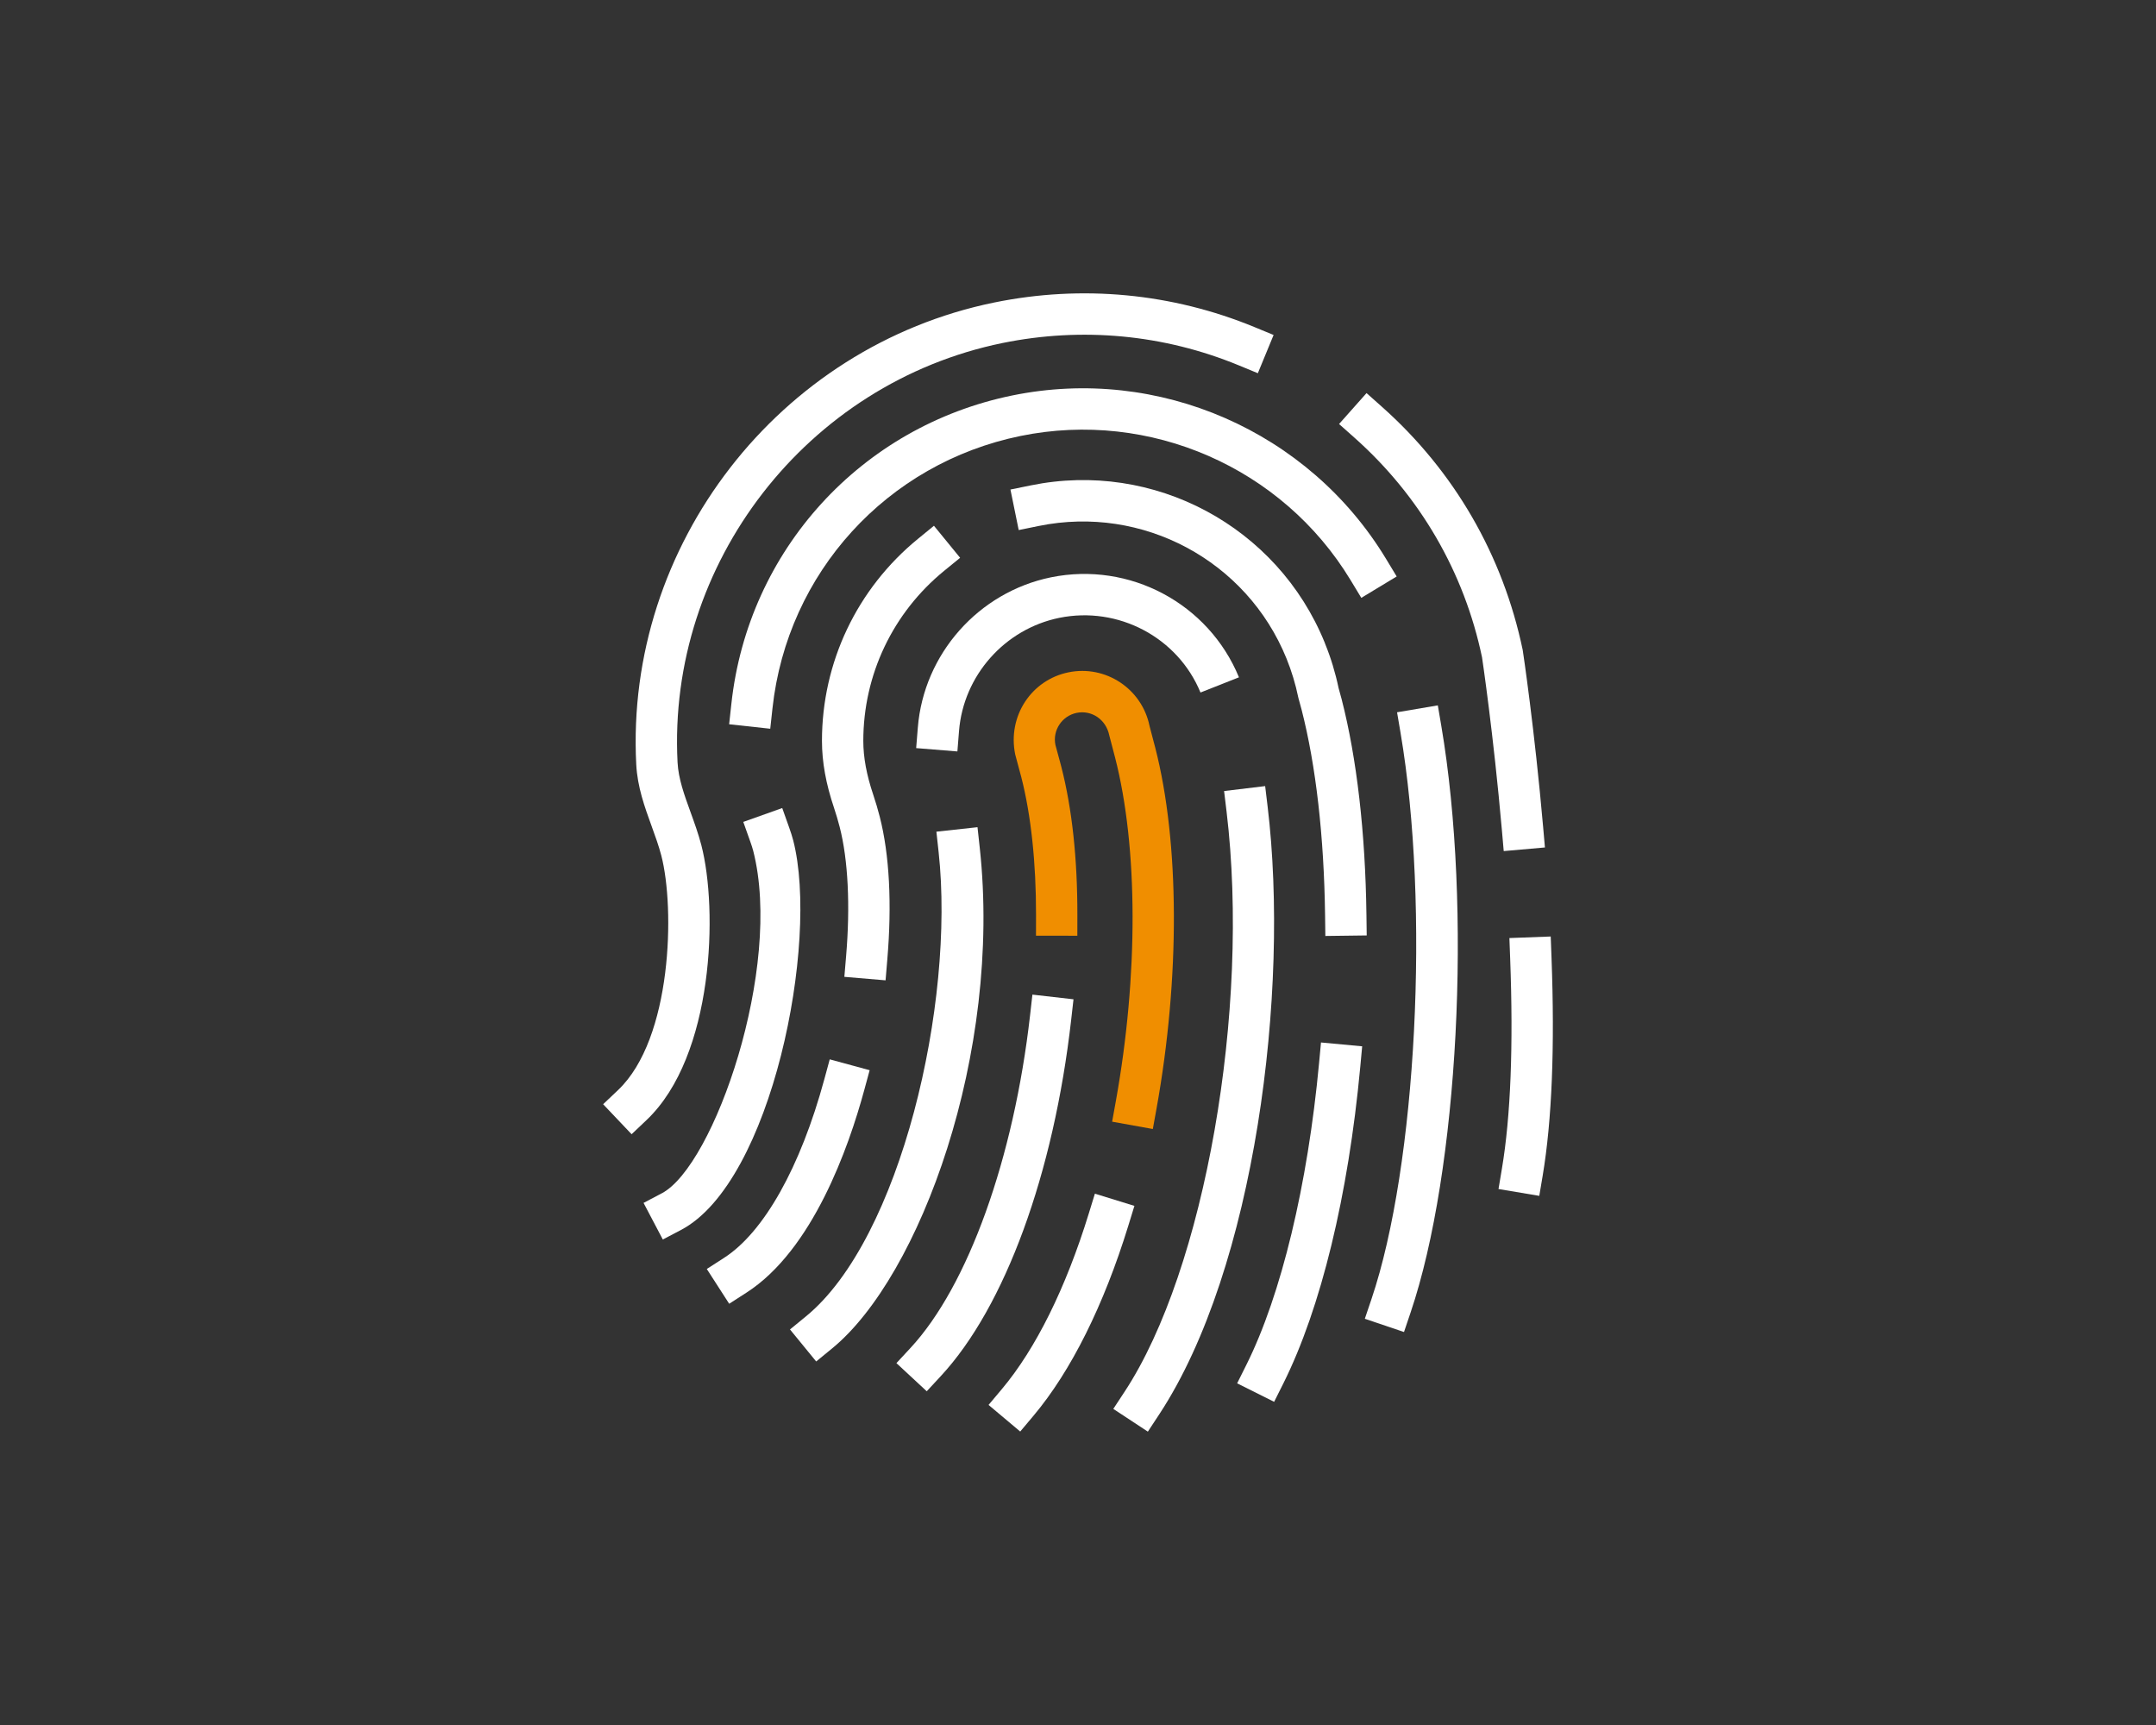 <?xml version="1.0" encoding="utf-8"?>
<!-- Generator: Adobe Illustrator 23.0.6, SVG Export Plug-In . SVG Version: 6.00 Build 0)  -->
<svg version="1.1" id="Capa_1" xmlns="http://www.w3.org/2000/svg" xmlns:xlink="http://www.w3.org/1999/xlink" x="0px" y="0px"
	 width="150px" height="120px" viewBox="0 0 150 120" style="enable-background:new 0 0 150 120;" xml:space="preserve">
<rect x="0" y="0" width="150" height="120" fill="#333333" stroke="none"/>
<style type="text/css">
	.st0{fill:#FFFFFF;}
	.st1{fill:#F08E00;}
</style>
<g>
	<g>
		<path class="st0" d="M64.476,96.784l-2.109-1.958l0.978-1.055c4.001-4.313,7.189-13.183,8.321-23.151
			l0.162-1.429l2.859,0.325l-0.162,1.429c-1.216,10.707-4.607,19.972-9.071,24.784L64.476,96.784z"/>
	</g>
	<g>
		<path class="st1" d="M80.206,78.54l-2.831-0.51l0.255-1.415c1.574-8.73,1.555-17.67-0.05-23.916
			l-0.406-1.551c-0.227-1.102-1.229-1.766-2.264-1.558c-1.025,0.21-1.69,1.212-1.481,2.232
			l0.331,1.219c0.029,0.104,0.056,0.205,0.082,0.312c0.745,2.902,1.121,6.372,1.114,10.304
			L74.954,65.095l-2.877-0.005l0.003-1.438c0.006-3.638-0.349-6.954-1.026-9.593
			c-0.03-0.123-0.059-0.228-0.092-0.342l-0.331-1.235c-0.546-2.66,1.125-5.185,3.704-5.711
			c2.587-0.532,5.112,1.143,5.641,3.725l0.284,1.085c0.043,0.155,0.079,0.288,0.112,0.422
			c1.698,6.608,1.734,16.006,0.09,25.123L80.206,78.54z"/>
	</g>
	<g>
		<path class="st0" d="M70.98,99.585l-2.203-1.851l0.926-1.102c2.36-2.808,4.452-7.033,6.049-12.218
			l0.423-1.375l2.75,0.848l-0.423,1.375c-1.709,5.549-3.99,10.121-6.596,13.222L70.98,99.585z"/>
	</g>
	<g>
		<path class="st0" d="M56.785,94.711l-1.823-2.227l1.113-0.912c6.592-5.398,10.374-21.788,9.229-32.286
			l-0.156-1.43l2.86-0.312l0.156,1.43c1.559,14.291-4.159,29.824-10.266,34.825L56.785,94.711z"/>
	</g>
	<g>
		<path class="st0" d="M66.609,52.274l-2.868-0.232l0.116-1.435c0.414-5.117,4.223-9.414,9.264-10.446
			c5.463-1.112,10.961,1.814,13.078,6.957l-2.676,1.057l-0.002-0.004
			c-1.576-3.826-5.714-6.026-9.825-5.19c-3.793,0.777-6.661,4.009-6.972,7.86L66.609,52.274z"/>
	</g>
	<g>
		<path class="st0" d="M79.86,99.592l-2.404-1.582l0.79-1.202c5.567-8.463,8.747-26.564,7.09-40.351
			l-0.172-1.428l2.857-0.344l0.172,1.428c1.54,12.804-0.86,32.119-7.542,42.277L79.86,99.592z"/>
	</g>
	<g>
		<path class="st0" d="M50.732,90.696l-1.558-2.419l1.209-0.779c2.769-1.784,5.308-6.309,6.967-12.415
			l0.377-1.389l2.777,0.755l-0.377,1.388c-1.083,3.987-3.586,11.118-8.185,14.08L50.732,90.696z"/>
	</g>
	<g>
		<path class="st0" d="M61.612,68.197l-2.867-0.243l0.121-1.434c0.298-3.514,0.14-6.706-0.445-8.985
			c-0.116-0.452-0.247-0.895-0.393-1.331c-0.565-1.674-0.84-3.197-0.841-4.653
			c-0.003-5.468,2.432-10.594,6.677-14.065l1.114-0.911l1.821,2.228l-1.114,0.909
			c-3.574,2.923-5.623,7.236-5.622,11.836c0.001,1.139,0.227,2.362,0.691,3.737
			c0.169,0.503,0.32,1.014,0.453,1.533c0.673,2.623,0.855,6.061,0.525,9.944L61.612,68.197z"/>
	</g>
	<g>
		<path class="st0" d="M92.209,65.111l-0.019-1.438c-0.072-5.48-0.637-10.427-1.634-14.306
			c-0.065-0.257-0.133-0.505-0.206-0.754l-0.029-0.116c-0.186-0.907-0.461-1.814-0.818-2.695
			c-2.773-6.819-10.015-10.682-17.218-9.216l-1.41,0.288L70.3,34.055l1.41-0.288
			c8.566-1.754,17.165,2.85,20.454,10.936l0.038,0.104c0.384,0.94,0.706,1.995,0.927,3.054
			c0.076,0.265,0.149,0.527,0.217,0.795c1.051,4.092,1.648,9.273,1.722,14.979l0.019,1.439
			L92.209,65.111z"/>
	</g>
	<g>
		<path class="st0" d="M88.646,97.517l-2.574-1.285l0.642-1.287c2.423-4.853,4.266-12.504,5.058-20.992
			l0.134-1.433l2.865,0.267l-0.133,1.433c-0.836,8.959-2.736,16.775-5.348,22.01L88.646,97.517z"/>
	</g>
	<g>
		<path class="st0" d="M46.114,86.226l-1.34-2.546l1.273-0.67c3.628-1.909,8.436-15.7,6.357-23.821
			c-0.05-0.192-0.124-0.418-0.209-0.656l-0.482-1.356l2.71-0.965l0.482,1.356
			c0.116,0.326,0.216,0.637,0.285,0.905c1.814,7.084-1.492,23.763-7.804,27.085L46.114,86.226z"/>
	</g>
	<g>
		<path class="st0" d="M53.589,50.695l-2.86-0.312l0.156-1.43c1.162-10.672,9.017-19.29,19.544-21.443
			c10.178-2.084,20.626,2.486,25.998,11.36l0.745,1.231L94.711,41.59l-0.745-1.231
			c-4.745-7.837-13.971-11.868-22.96-10.032c-9.297,1.902-16.233,9.512-17.261,18.937L53.589,50.695z"/>
	</g>
	<g>
		<path class="st0" d="M97.681,92.662l-2.726-0.921l0.461-1.363c3.146-9.302,4.073-27.349,2.023-39.409
			l-0.241-1.419l2.836-0.481l0.241,1.418c2.153,12.663,1.196,30.972-2.134,40.814L97.681,92.662z"/>
	</g>
	<g>
		<path class="st0" d="M43.943,78.903l-1.981-2.087l1.043-0.99c3.762-3.571,3.958-12.647,3.004-16.31
			c-0.176-0.674-0.417-1.34-0.673-2.044c-0.486-1.339-0.988-2.723-1.07-4.286
			c-0.793-15.258,9.912-29.076,24.901-32.141c6.108-1.248,12.371-0.656,18.111,1.709l1.33,0.549
			l-1.096,2.66l-1.33-0.549c-5.209-2.148-10.895-2.681-16.438-1.551
			C56.137,26.647,46.42,39.188,47.14,53.038c0.059,1.134,0.468,2.261,0.901,3.453
			c0.267,0.737,0.543,1.497,0.753,2.3c1.162,4.463,0.884,14.669-3.807,19.121L43.943,78.903z"/>
	</g>
	<g>
		<path class="st0" d="M104.619,59.206l-0.125-1.433c-0.592-6.748-1.375-11.989-1.383-12.04
			c-1.237-5.913-4.31-11.224-8.873-15.281l-1.075-0.955l1.911-2.151l1.075,0.956
			c5.027,4.469,8.413,10.32,9.792,16.921c0.022,0.133,0.819,5.456,1.419,12.297l0.126,1.434
			L104.619,59.206z"/>
	</g>
	<g>
		<path class="st0" d="M107.093,83.19l-2.837-0.476l0.238-1.419c0.609-3.63,0.802-8.543,0.574-14.601
			l-0.054-1.438l2.875-0.108l0.054,1.437c0.236,6.253,0.03,11.363-0.611,15.186L107.093,83.19z"/>
	</g>
</g>
</svg>

